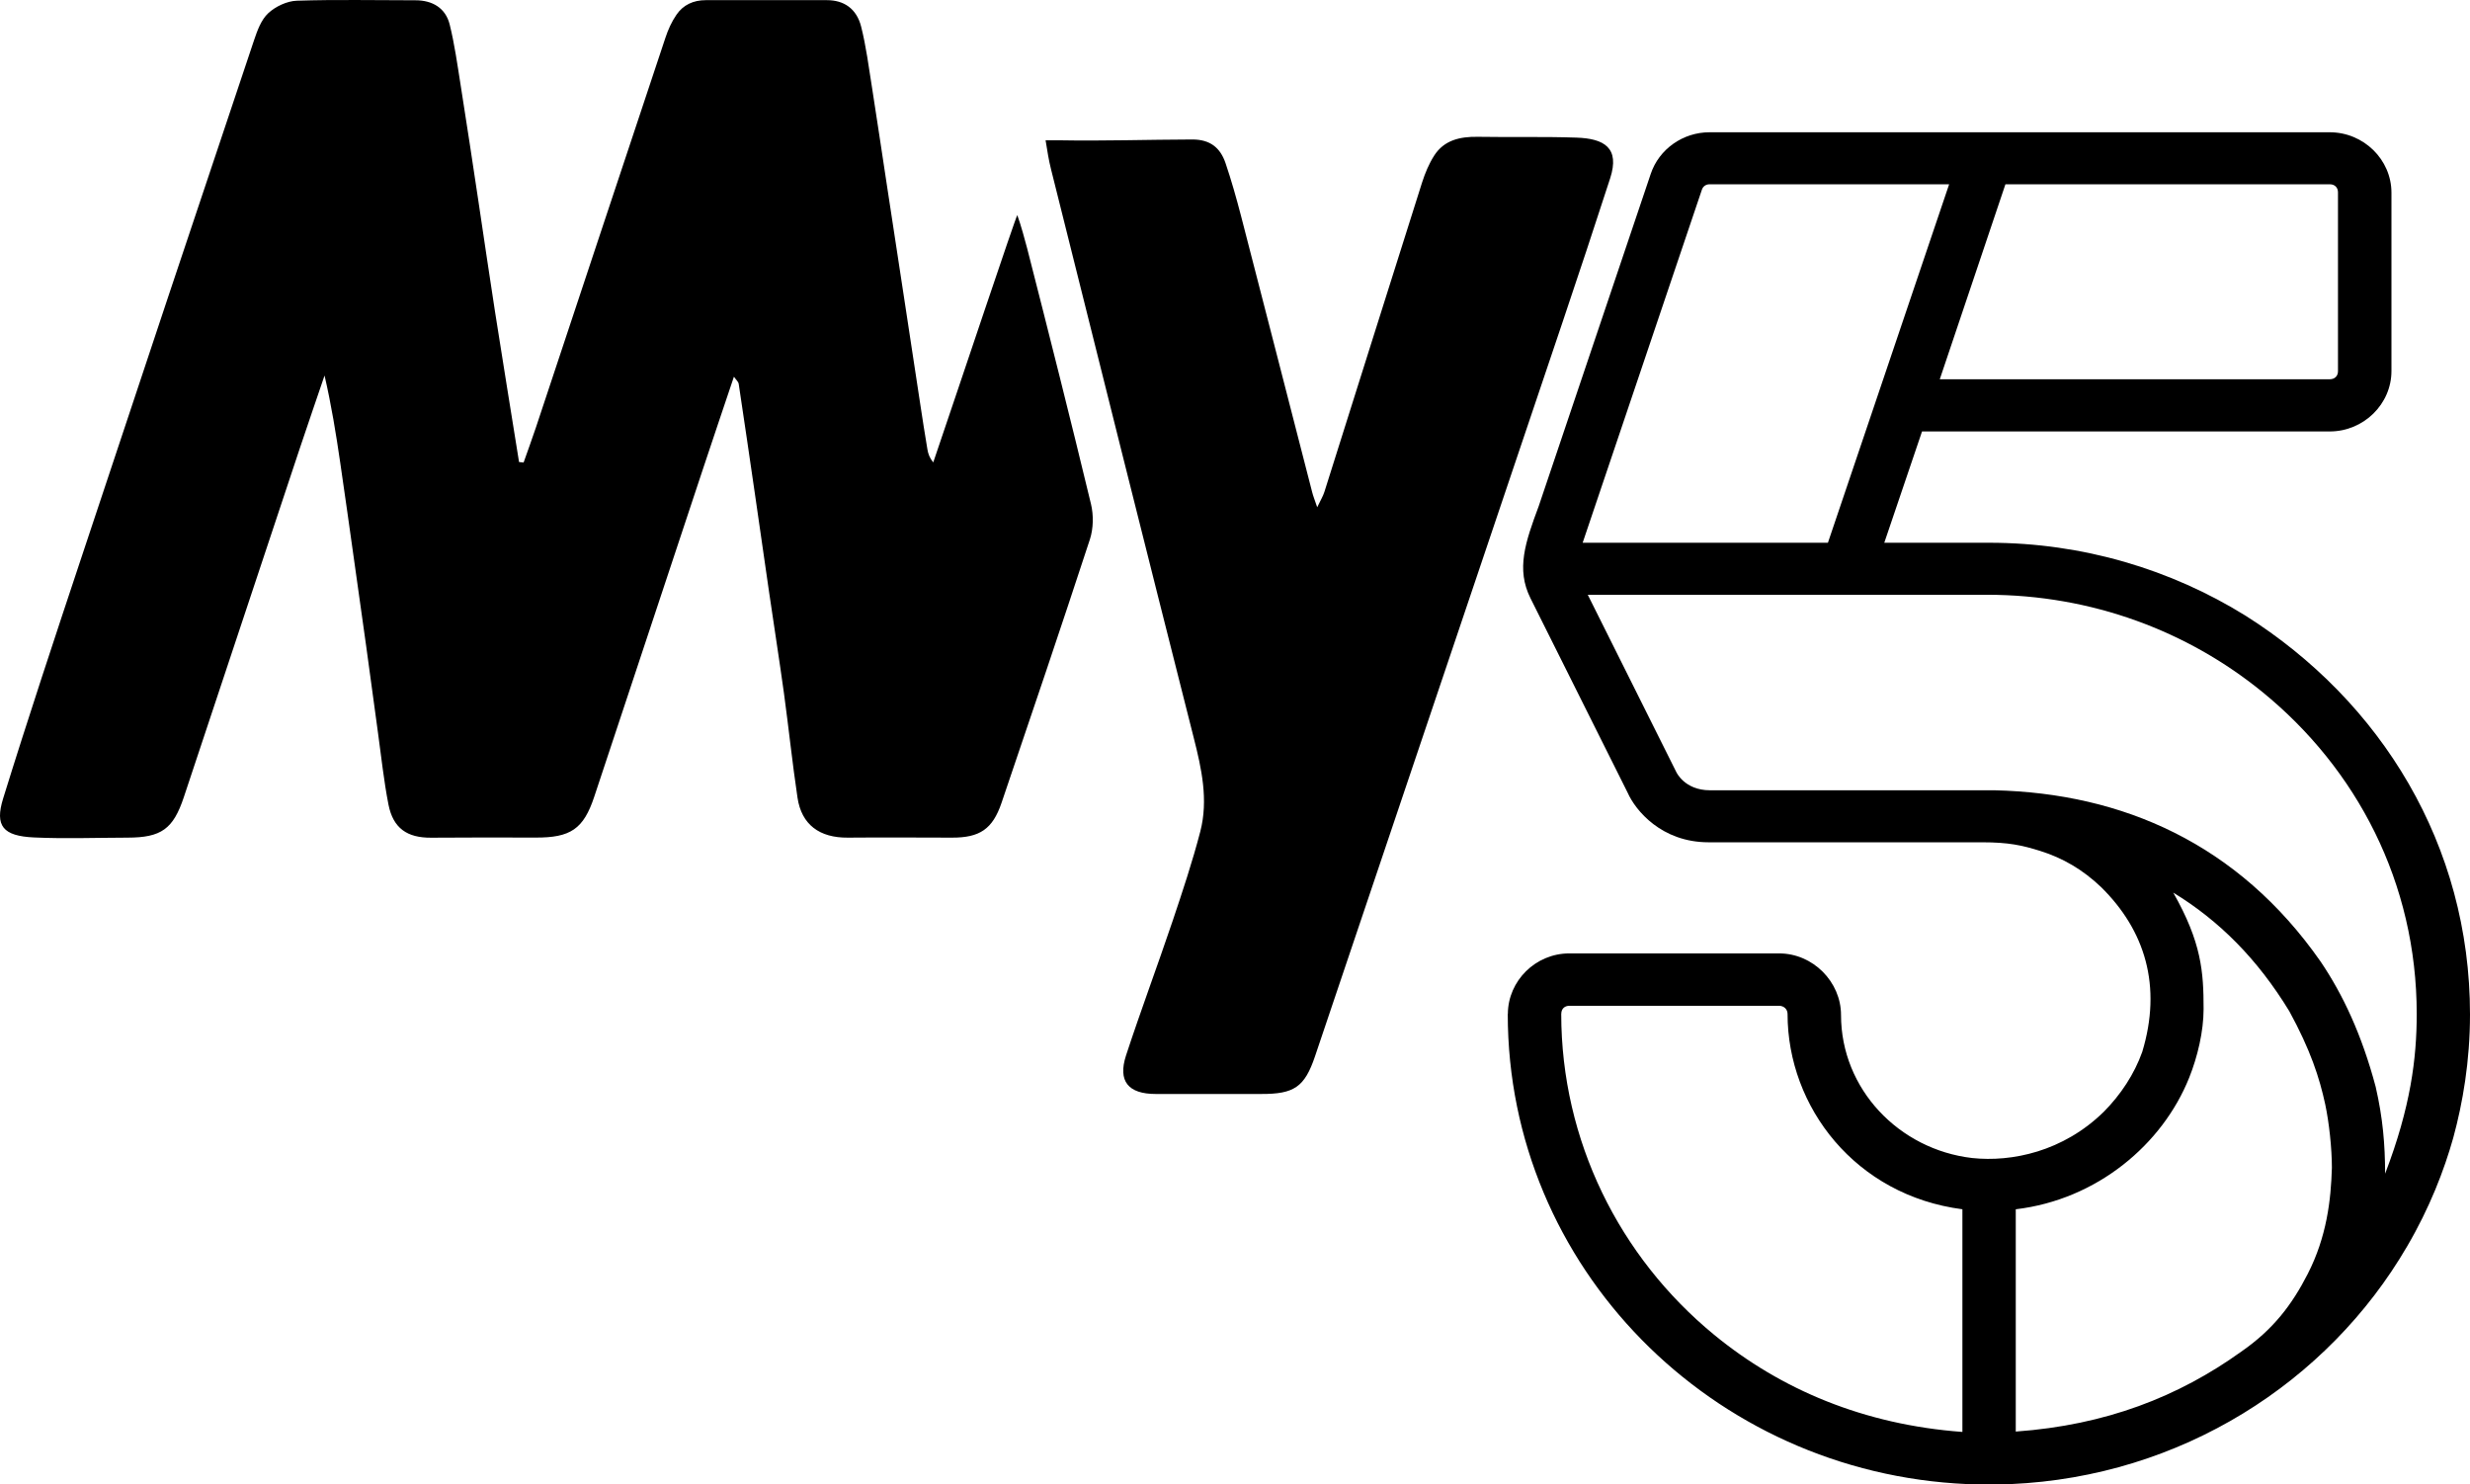 <?xml version="1.0" encoding="UTF-8" standalone="no"?>
<!-- Created with Inkscape (http://www.inkscape.org/) -->

<svg
   version="1.1"
   width="1000"
   height="600.912"
   xml:space="preserve"
   viewBox="0 0 1000 600.912"
   id="svg28425"
   xmlns="http://www.w3.org/2000/svg"
   xmlns:svg="http://www.w3.org/2000/svg"><defs
     id="defs6568" /><path
     d="M 415.861,100.578 C 415.169,97.861 413.223,90.766 411.866,87.093 411.353,87.369 388.433,156.081 377.831,187.204 376.397,185.468 375.756,183.732 375.475,181.945 374.425,175.806 373.503,169.667 372.555,163.503 370.327,148.81 368.074,134.091 365.846,119.398 363.566,104.503 361.287,89.634 359.034,74.764 357.01,61.581 355.09,48.422 353.015,35.263 351.709,27.061 350.659,18.784 348.636,10.758 346.767,3.436 341.619,0.065 334.807,0.065 318.443,0.09 302.079,0.09 285.714,0.065 280.72,0.065 276.597,1.977 273.883,5.952 271.936,8.77 270.477,12.016 269.401,15.286 251.884,67.82 234.47,120.404 217.004,172.963 215.417,177.744 213.65,182.499 211.985,187.254 211.37,187.179 210.756,187.128 210.141,187.053 206.889,166.749 203.585,146.495 200.41,126.191 198.079,111.322 195.954,96.427 193.7,81.532 191.344,65.807 188.962,50.057 186.478,34.358 185.172,26.155 184.045,17.903 182.048,9.877 180.383,3.235 175.056,0.09 168.142,0.115 152.136,0.115 136.105,-0.237 120.125,0.291 116.155,0.442 111.52,2.631 108.6,5.348 105.732,8.015 104.17,12.368 102.864,16.242 79.483,85.961 56.178,155.704 33.027,225.497 22.22,258.004 11.413,290.536 1.272,323.269 -2.185,334.414 1.221,338.465 13.769,339.044 26.369,339.622 39.02,339.144 51.645,339.119 65.295,339.094 70.135,335.647 74.438,322.69 90.136,275.565 105.783,228.416 121.456,181.266 124.709,171.504 128.089,161.792 131.393,152.03 134.158,163.956 136.054,175.706 137.769,187.481 139.716,200.664 141.534,213.873 143.403,227.082 145.017,238.555 146.656,250.028 148.244,261.526 149.857,273.175 151.393,284.849 153.007,296.498 154.364,306.286 155.389,316.123 157.284,325.785 159.179,335.32 164.838,339.22 174.57,339.144 188.629,339.069 202.689,339.019 216.723,339.094 230.987,339.17 236.237,335.672 240.591,322.539 255.316,278.207 269.99,233.85 284.715,189.519 288.736,177.392 292.834,165.315 297.136,152.508 298.135,153.943 298.929,154.572 299.057,155.326 301.285,170.221 303.487,185.09 305.638,199.985 307.559,213.194 309.428,226.378 311.349,239.562 313.347,253.274 315.498,266.961 317.393,280.673 319.314,294.737 320.773,308.877 322.873,322.916 324.487,333.861 331.785,339.22 343.258,339.119 357.318,338.993 371.352,339.094 385.411,339.119 396.628,339.144 401.852,335.723 405.489,325.005 417.551,289.504 429.587,253.978 441.265,218.327 442.674,213.949 442.776,208.59 441.7,204.086 433.377,169.517 424.67,135.022 415.861,100.578"
     id="path16873" /><path
     d="M 651.876,72.218 C 655.922,59.764 649.417,56.091 638.2,55.713 624.884,55.261 611.541,55.613 598.199,55.386 591.054,55.286 584.626,56.745 580.631,63.01 578.505,66.331 576.943,70.13 575.739,73.879 562.499,115.619 549.387,157.384 536.199,199.125 535.635,200.936 534.585,202.597 533.279,205.364 532.306,202.446 531.64,200.861 531.23,199.2 521.627,161.913 512.075,124.626 502.42,87.339 500.551,80.169 498.527,72.998 496.146,65.979 494.046,59.865 490,56.443 482.675,56.468 464.723,56.519 446.771,57.122 428.819,56.795 427.103,56.77 425.387,56.795 423.313,56.795 424.107,61.576 424.517,64.519 425.515,68.52 444.697,145.257 463.852,221.995 483.29,298.682 486.491,311.262 489.257,323.842 485.953,336.623 482.778,348.826 478.783,360.852 474.762,372.803 468.616,391.019 461.88,409.034 455.888,427.275 452.482,437.741 456.784,442.899 467.899,442.899 482.137,442.924 496.376,442.874 510.589,442.899 523.932,442.949 528.183,440.106 532.383,427.677 565.829,328.547 599.274,229.417 632.669,130.262 639.174,110.939 645.602,91.617 651.876,72.218"
     id="path16877" /><path
     id="path1935"
     d="M 692.107,53.548 C 681.329,53.548 671.684,60.383 668.322,70.372 L 622.983,204.858 C 620.242,212.212 617.938,218.603 617.05,224.629 616.163,230.656 616.696,236.321 619.629,242.198 L 658.984,320.96 C 658.984,320.961 658.985,320.962 658.986,320.962 L 658.987,320.965 C 660.549,324.493 663.953,329.497 669.358,333.624 674.766,337.754 682.18,341.004 691.744,341.004 H 802.485 C 813.24,341.004 818.674,342.219 825.939,344.485 835.214,347.377 843.225,352.096 850.57,359.071 868.512,376.677 875.372,399.265 867.297,425.883 864.108,434.845 858.566,443.226 851.767,450.076 H 851.766 V 450.077 C 835.252,466.286 814.41,470.521 798.467,468.829 H 798.466 C 768.806,465.391 745.353,440.9 745.353,410.918 745.353,397.526 734.026,385.991 720.299,385.991 H 635.333 C 621.667,385.991 610.57,397.096 610.472,410.386 610.459,410.433 610.446,410.479 610.433,410.526 L 610.429,410.54 V 410.555 C 610.429,512.843 692.891,596.268 796.393,600.835 H 796.394 796.396 C 796.396,600.835 807.399,601.008 814.084,600.835 H 814.086 C 882.939,597.797 942.39,559.775 974.537,504.603 983.676,489.005 989.535,473.763 993.211,460.682 997.054,446.601 1000,429.629 1000,410.684 1000,342.1 964.051,283.948 909.079,249.232 L 909.078,249.23 C 878.953,230.556 843.295,219.733 805.267,219.733 H 805.264 762.866 L 778.152,174.671 H 943.219 C 956.944,174.671 968.198,163.592 968.198,150.225 V 77.995 C 968.198,64.627 956.944,53.548 943.219,53.548 H 804.033 803.954 Z M 692.107,74.608 H 789.123 L 740.048,219.733 H 640.755 L 689.02,76.813 689.024,76.805 689.027,76.797 C 689.485,75.434 690.661,74.608 692.107,74.608 Z M 811.912,74.608 H 943.293 C 945.203,74.608 946.552,75.917 946.552,77.827 V 150.32 C 946.552,152.23 945.203,153.539 943.293,153.539 H 785.336 Z M 642.821,240.793 H 804.518 C 846.938,240.803 885.742,255.566 915.88,280.097 954.138,311.237 978.43,357.356 978.43,410.539 978.43,428.46 975.976,448.17 965.639,475.164 965.595,463.294 964.739,452.744 961.807,439.979 V 439.977 L 961.806,439.976 C 956.152,418.774 948.538,402.64 939.553,389.339 V 389.337 H 939.551 C 906.151,341.476 859.191,321.155 807.5,319.944 H 807.499 692.288 C 687.108,319.944 683.703,318.088 681.586,316.234 679.469,314.379 678.647,312.532 678.647,312.532 V 312.53 Z M 879.859,361.379 C 898.483,372.739 913.989,388.292 926.858,409.411 935.4,425.064 939.037,436.23 941.387,447.09 942.954,454.458 944.086,464.89 944.086,472.798 943.709,485.775 942.018,500.691 934.286,515.78 927.915,528.215 920.381,538.205 907.408,547.199 L 907.406,547.201 C 881.944,565.471 852.583,576.955 816.099,579.572 V 489.577 C 848.992,485.693 875.512,463.309 886.315,436.287 889.728,427.749 892.142,417.517 892.142,408.487 892.142,393.517 891.346,381.605 879.859,361.379 Z M 635.333,407.197 H 720.299 C 722.206,407.197 723.707,408.581 723.707,410.482 723.707,448.24 751.255,483.976 794.495,489.574 V 579.718 C 754.717,576.804 720.989,562.576 693.949,540.362 655.555,508.82 632.105,461.726 632.076,410.505 632.083,410.483 632.089,410.46 632.095,410.438 L 632.1,410.424 V 410.41 C 632.1,408.478 633.422,407.197 635.333,407.197 Z" /></svg>
